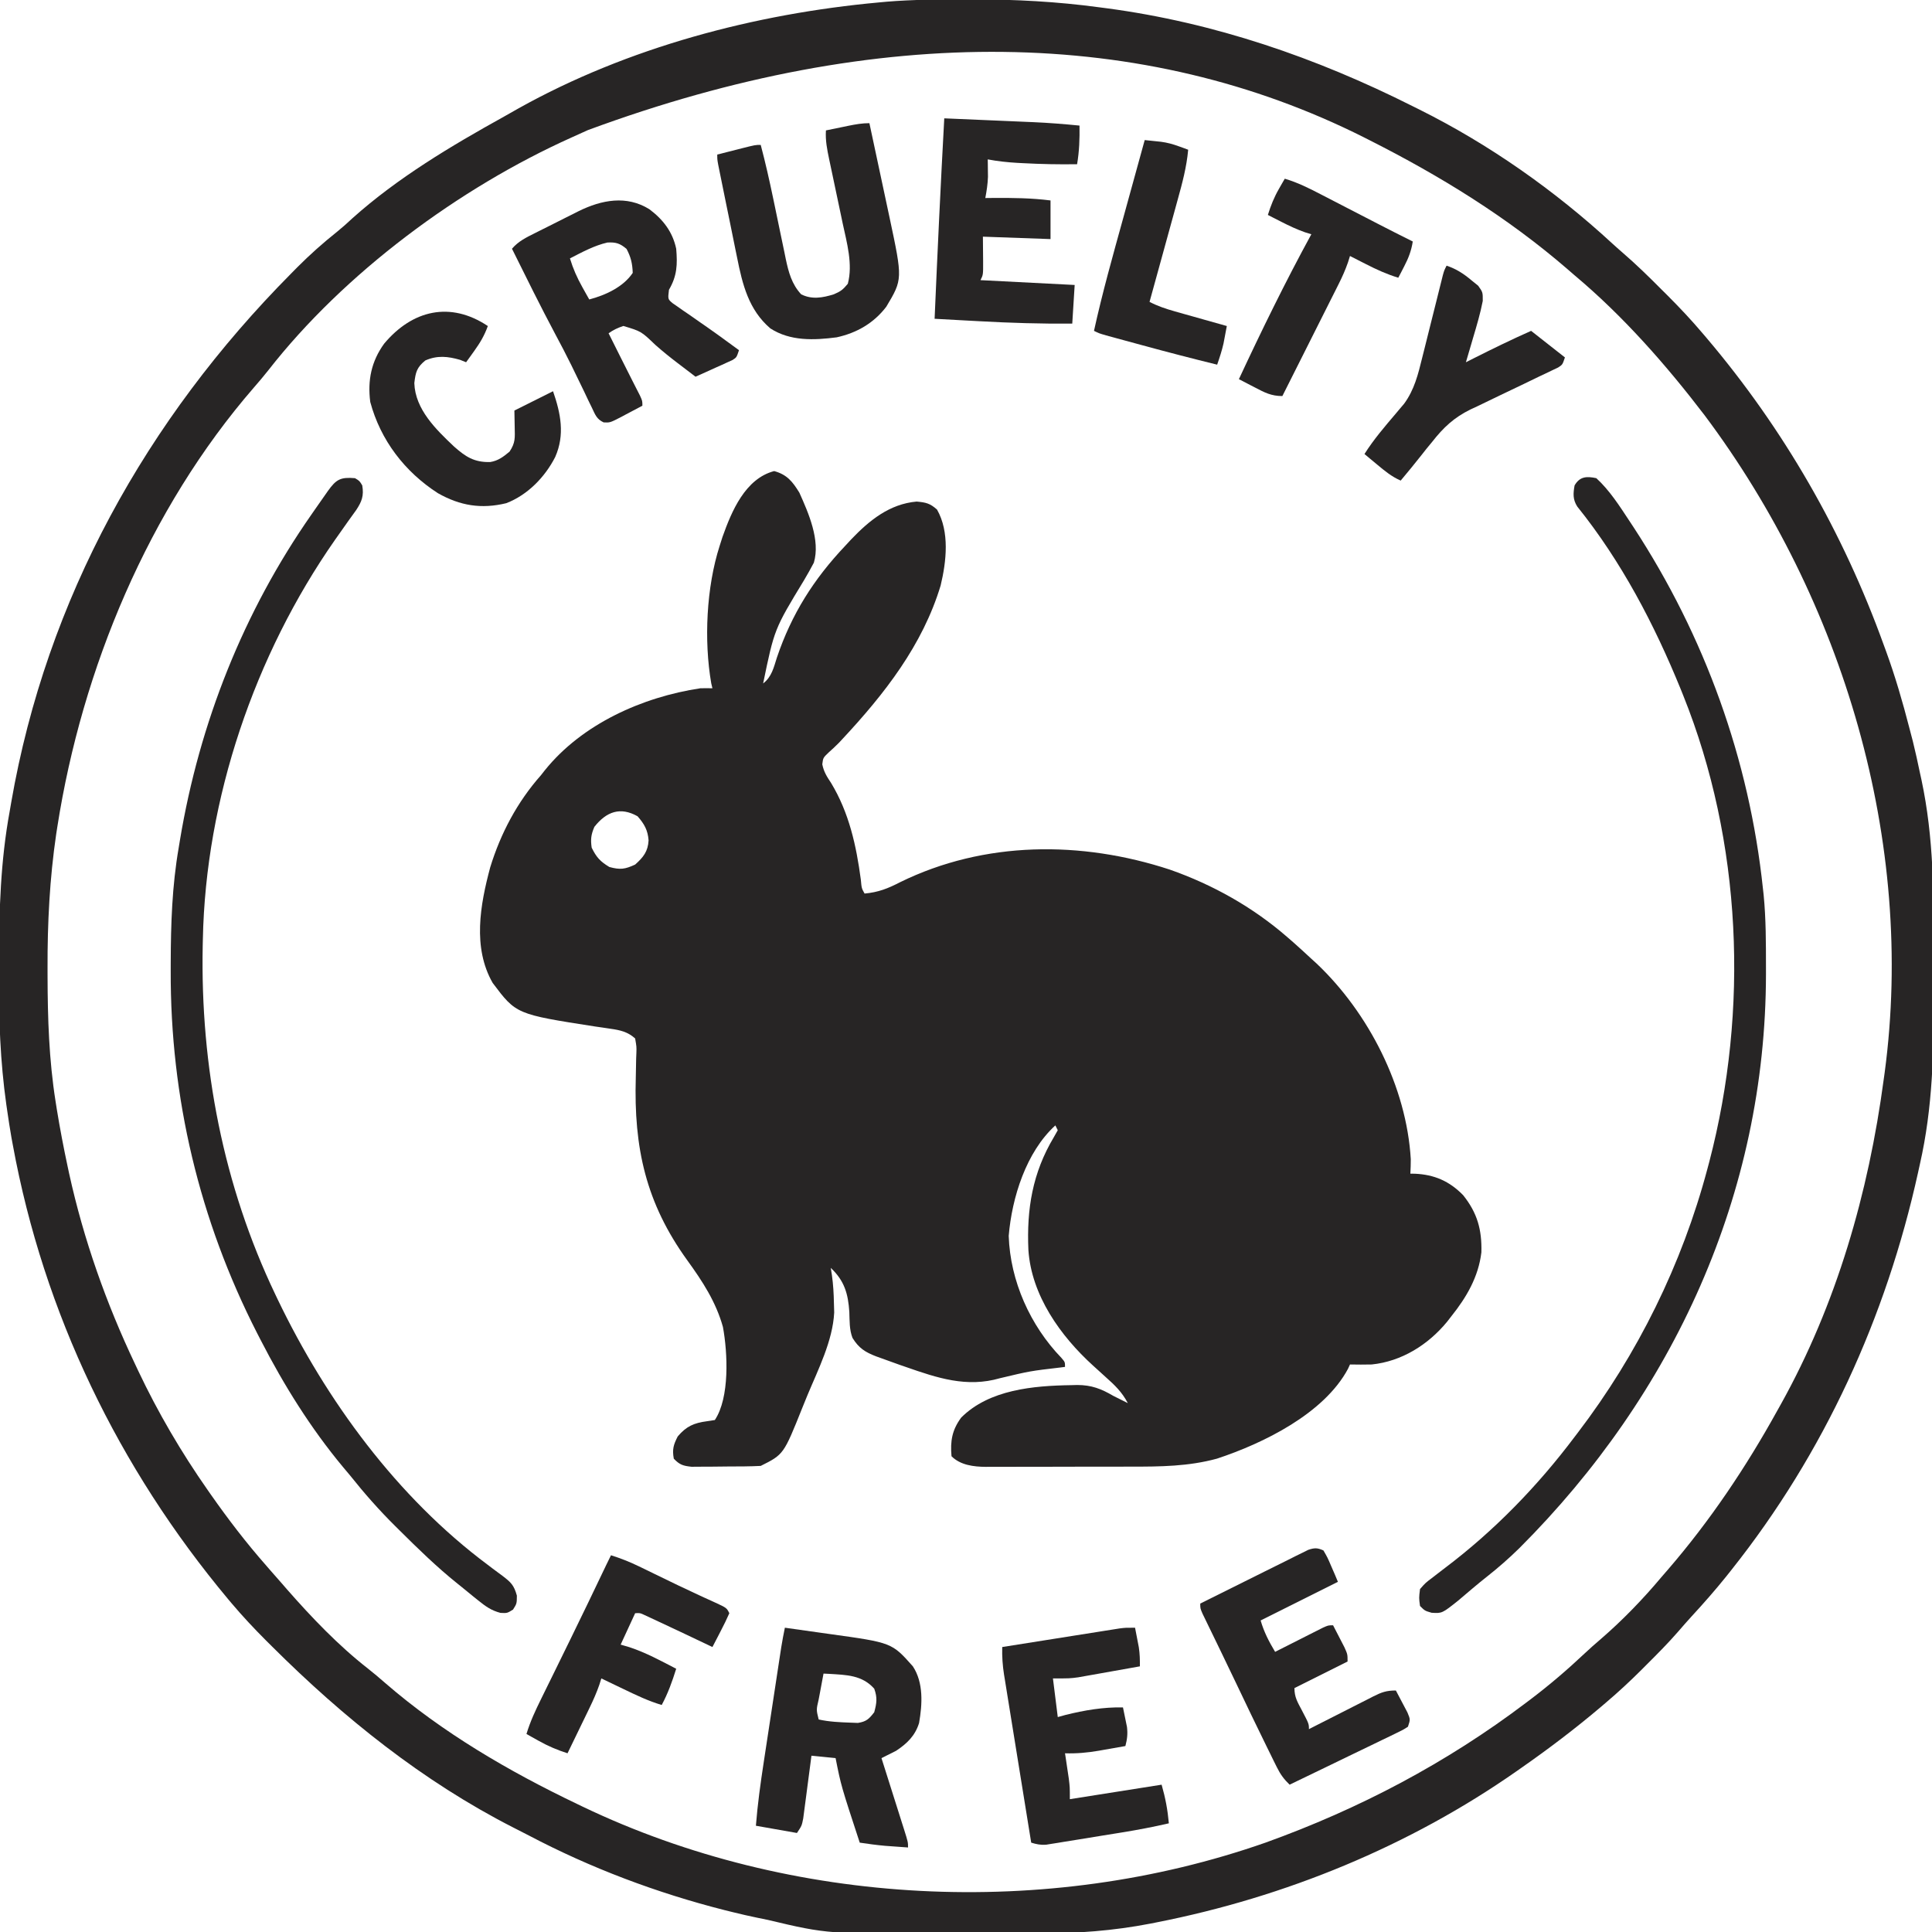 <svg height="800" width="800" xmlns="http://www.w3.org/2000/svg" version="1.1">
<path transform="translate(320.562,195.062)" fill="#272525" d="M0 0 C5.29 1.443 7.616 4.332 10.438 8.938 C14.216 17.352 19.194 28.636 16.438 37.938 C15.137 40.408 13.799 42.792 12.375 45.188 C0.086 65.428 0.086 65.428 -4.562 87.938 C-1.003 85.213 -0.177 81.34 1.125 77.25 C7.195 59.249 16.357 44.758 29.438 30.938 C30.243 30.067 31.049 29.197 31.879 28.301 C39.407 20.419 47.792 13.608 59 12.625 C62.866 12.976 64.537 13.359 67.438 15.938 C72.693 25.179 71.333 37.39 68.938 47.375 C61.465 72.128 45.635 92.341 28.234 110.992 C27.771 111.491 27.308 111.989 26.83 112.503 C25.474 113.9 24.026 115.206 22.578 116.508 C20.266 118.726 20.266 118.726 19.93 121.426 C20.561 124.548 21.795 126.474 23.562 129.125 C31.029 141.488 34.008 155.033 35.895 169.219 C36.211 172.746 36.211 172.746 37.438 174.938 C43.095 174.433 47.118 172.843 52.125 170.25 C87.109 153.075 127.214 153.016 163.806 165.015 C181.613 171.259 198.181 180.551 212.438 192.938 C213.266 193.657 214.095 194.376 214.949 195.117 C217.479 197.356 219.964 199.636 222.438 201.938 C223.166 202.6 223.894 203.263 224.645 203.945 C246.2 224.375 261.86 255.045 263.613 284.934 C263.623 286.936 263.545 288.938 263.438 290.938 C264.346 290.941 264.346 290.941 265.273 290.945 C273.378 291.319 279.571 293.989 285.293 299.832 C291.16 307.176 293.097 314.12 292.848 323.5 C291.638 333.641 286.715 342.087 280.438 349.938 C279.83 350.72 279.223 351.502 278.598 352.309 C270.781 361.788 259.823 368.674 247.438 369.938 C244.435 370.007 241.44 369.998 238.438 369.938 C238.165 370.533 237.893 371.128 237.613 371.741 C227.675 390.314 202.536 402.605 183.363 408.93 C171.537 412.16 159.857 412.249 147.699 412.238 C145.805 412.242 143.911 412.247 142.017 412.251 C138.069 412.259 134.121 412.258 130.174 412.253 C125.125 412.247 120.078 412.264 115.03 412.288 C111.127 412.302 107.225 412.303 103.322 412.3 C101.461 412.301 99.599 412.306 97.738 412.316 C95.137 412.328 92.537 412.321 89.936 412.31 C89.176 412.317 88.416 412.325 87.633 412.333 C82.657 412.284 77.159 411.659 73.438 407.938 C72.885 401.643 73.648 397.097 77.438 391.938 C89.065 380.31 107.395 378.738 123 378.5 C123.82 378.478 124.641 378.456 125.486 378.433 C131.398 378.454 135.379 379.976 140.438 382.938 C142.17 383.804 142.17 383.804 143.938 384.688 C144.762 385.1 145.588 385.512 146.438 385.938 C144.069 381.392 141.024 378.47 137.25 375.125 C136.076 374.06 134.903 372.993 133.73 371.926 C133.164 371.412 132.597 370.899 132.013 370.37 C118.528 358.113 106.539 341.316 105.278 322.563 C104.517 305.607 106.96 290.607 115.812 275.812 C116.349 274.864 116.885 273.915 117.438 272.938 C117.108 272.277 116.778 271.618 116.438 270.938 C104.328 281.969 98.444 300.862 97.125 316.688 C97.738 335.378 106.043 353.84 118.934 367.195 C120.438 368.938 120.438 368.938 120.438 370.938 C119.859 371.013 119.28 371.088 118.684 371.165 C105.942 372.659 105.942 372.659 93.5 375.625 C79.705 379.634 67.482 375.494 54.438 370.938 C53.583 370.644 52.729 370.35 51.85 370.047 C49.369 369.181 46.902 368.287 44.438 367.375 C43.69 367.107 42.943 366.839 42.173 366.562 C37.687 364.827 35.047 363.171 32.438 358.938 C31.103 355.484 31.265 351.858 31.125 348.188 C30.627 340.595 29.092 335.285 23.438 329.938 C23.596 330.935 23.755 331.933 23.918 332.961 C24.465 336.832 24.676 340.651 24.75 344.562 C24.787 345.834 24.825 347.105 24.863 348.414 C24.259 360.181 18.209 372.027 13.739 382.769 C13.035 384.471 12.341 386.178 11.657 387.888 C3.938 407.188 3.938 407.188 -5.562 411.938 C-10.094 412.173 -14.629 412.166 -19.166 412.178 C-21.422 412.187 -23.677 412.218 -25.934 412.25 C-27.37 412.257 -28.806 412.262 -30.242 412.266 C-32.203 412.28 -32.203 412.28 -34.203 412.294 C-37.721 411.921 -39.146 411.479 -41.562 408.938 C-42.247 405.087 -41.717 403.24 -39.938 399.75 C-36.372 395.527 -33.258 394.164 -27.812 393.438 C-26.74 393.272 -25.668 393.108 -24.562 392.938 C-18.366 383.642 -19.235 365.149 -21.215 354.395 C-24.103 344.02 -29.682 335.49 -35.934 326.854 C-53.146 303.052 -58.156 280.221 -57.295 251.112 C-57.223 248.51 -57.182 245.908 -57.145 243.305 C-57.112 242.508 -57.08 241.711 -57.047 240.89 C-56.968 238.396 -56.968 238.396 -57.562 234.938 C-60.677 232.16 -63.778 231.483 -67.844 230.91 C-68.845 230.76 -69.845 230.61 -70.876 230.455 C-71.928 230.305 -72.979 230.155 -74.062 230 C-106.83 224.906 -106.83 224.906 -116.562 211.938 C-124.936 197.31 -121.745 179.596 -117.566 164.043 C-113.23 149.954 -106.345 136.984 -96.562 125.938 C-95.789 124.951 -95.789 124.951 -95 123.945 C-79.54 104.697 -54.524 93.551 -30.562 89.938 C-28.896 89.897 -27.228 89.882 -25.562 89.938 C-25.723 89.267 -25.883 88.596 -26.048 87.905 C-29.123 70.179 -28.068 48.033 -22.562 30.938 C-22.177 29.727 -21.792 28.517 -21.395 27.27 C-17.595 16.583 -11.978 3.152 0 0 Z M-74.438 147.312 C-75.82 150.539 -76.06 152.454 -75.562 155.938 C-73.617 159.905 -72.045 161.646 -68.25 163.938 C-63.746 165.159 -61.784 164.892 -57.562 162.938 C-54.148 159.887 -52.263 157.513 -52 152.938 C-52.289 148.741 -53.766 146.111 -56.562 142.938 C-63.703 138.909 -69.455 141.001 -74.438 147.312 Z"></path>
<path transform="translate(399.938,-0.25)" fill="#272525" d="M0 0 C1.013 -0.001 2.025 -0.002 3.068 -0.003 C20.589 0.009 37.687 0.905 55.062 3.25 C56.136 3.389 57.209 3.528 58.315 3.672 C102.827 9.59 145.075 24.117 185.062 44.25 C185.911 44.671 186.76 45.092 187.634 45.526 C216.659 59.968 243.821 79.087 267.656 101.055 C269.012 102.291 270.376 103.519 271.767 104.714 C277.48 109.62 282.814 114.852 288.125 120.188 C289.414 121.47 289.414 121.47 290.729 122.779 C295.715 127.773 300.504 132.863 305.062 138.25 C305.875 139.203 305.875 139.203 306.704 140.175 C338.724 177.937 363.253 220.705 380.062 267.25 C380.386 268.13 380.709 269.01 381.042 269.917 C384.835 280.327 387.911 290.914 390.675 301.64 C391.155 303.5 391.645 305.358 392.135 307.215 C393.215 311.542 394.153 315.885 395.062 320.25 C395.276 321.223 395.489 322.195 395.709 323.198 C400.795 347.066 400.839 370.783 400.714 395.093 C400.686 400.692 400.703 406.29 400.732 411.889 C400.836 435.834 400.384 458.816 395.062 482.25 C394.814 483.38 394.566 484.51 394.31 485.675 C381.06 545.781 355.415 601.965 317.062 650.25 C316.312 651.195 315.562 652.14 314.789 653.113 C310.253 658.739 305.521 664.141 300.617 669.449 C298.645 671.612 296.725 673.798 294.816 676.016 C290.779 680.644 286.478 684.982 282.125 689.312 C280.985 690.458 280.985 690.458 279.822 691.627 C275.066 696.375 270.185 700.901 265.062 705.25 C264.426 705.793 263.79 706.336 263.134 706.896 C252.499 715.91 241.497 724.278 230.062 732.25 C229.448 732.682 228.833 733.115 228.199 733.56 C183.674 764.72 132.296 785.764 79.062 796.25 C78.244 796.413 77.426 796.575 76.583 796.742 C60.992 799.771 45.973 800.861 30.113 800.816 C27.796 800.822 25.478 800.828 23.16 800.835 C18.341 800.845 13.522 800.841 8.702 800.826 C3.826 800.813 -1.049 800.82 -5.926 800.847 C-57.185 801.134 -57.185 801.134 -81.938 795.25 C-83.408 794.942 -84.88 794.639 -86.354 794.344 C-89.716 793.652 -93.043 792.888 -96.375 792.062 C-97.548 791.774 -98.721 791.486 -99.929 791.188 C-127.973 784.067 -155.352 773.757 -180.97 760.279 C-183.124 759.152 -185.292 758.054 -187.461 756.957 C-224.809 737.901 -257.649 711.55 -287.25 682.062 C-288.098 681.219 -288.947 680.375 -289.821 679.506 C-294.732 674.582 -299.452 669.564 -303.938 664.25 C-304.443 663.651 -304.949 663.052 -305.47 662.434 C-350.838 608.145 -381.848 544.047 -394.625 474.375 C-394.815 473.35 -395.006 472.326 -395.202 471.27 C-395.843 467.605 -396.408 463.933 -396.938 460.25 C-397.065 459.378 -397.192 458.506 -397.323 457.607 C-399.836 439.839 -400.467 422.215 -400.384 404.303 C-400.375 402.153 -400.37 400.002 -400.366 397.852 C-400.311 377.072 -399.707 356.748 -395.938 336.25 C-395.723 335.006 -395.509 333.761 -395.288 332.479 C-380.649 248.203 -339.256 173.896 -279.438 113.562 C-278.571 112.683 -277.705 111.804 -276.813 110.898 C-271.578 105.656 -266.165 100.828 -260.365 96.216 C-258.134 94.409 -256.028 92.529 -253.938 90.562 C-235.263 73.845 -213.096 60.652 -191.264 48.544 C-189.255 47.427 -187.259 46.29 -185.266 45.145 C-140.055 19.883 -87.294 5.94 -35.938 1.25 C-34.93 1.156 -33.923 1.061 -32.885 0.964 C-21.934 0.056 -10.983 0.008 0 0 Z M-156.499 54.12 C-158.784 55.179 -161.08 56.209 -163.383 57.23 C-209.774 78.069 -257.362 113.239 -288.887 153.641 C-290.792 156.065 -292.779 158.394 -294.805 160.718 C-338.454 211.049 -365.949 277.16 -376.188 342.562 C-376.339 343.526 -376.49 344.489 -376.645 345.482 C-379.377 364.062 -380.314 382.484 -380.25 401.25 C-380.248 402.367 -380.246 403.485 -380.244 404.636 C-380.197 422.018 -379.653 439.051 -376.938 456.25 C-376.761 457.376 -376.584 458.502 -376.401 459.663 C-375.117 467.57 -373.611 475.417 -371.938 483.25 C-371.728 484.232 -371.518 485.214 -371.302 486.225 C-365.311 513.508 -355.927 540.05 -343.938 565.25 C-343.313 566.576 -343.313 566.576 -342.677 567.93 C-334.522 585.157 -324.871 601.634 -313.938 617.25 C-313.467 617.922 -312.997 618.595 -312.513 619.288 C-305.437 629.364 -298.068 639.005 -289.938 648.25 C-289.303 648.983 -288.669 649.717 -288.016 650.473 C-286.336 652.41 -284.638 654.331 -282.938 656.25 C-282.346 656.934 -281.754 657.619 -281.145 658.324 C-270.858 670.044 -259.855 681.595 -247.547 691.199 C-245.123 693.104 -242.793 695.092 -240.469 697.117 C-216.753 717.685 -189.177 733.746 -160.938 747.25 C-160.215 747.599 -159.492 747.948 -158.747 748.307 C-72.192 789.761 33.515 794.988 124.062 763.25 C163.02 749.23 199.076 730.237 232.062 705.25 C232.655 704.803 233.248 704.356 233.858 703.896 C241.686 697.964 249.037 691.681 256.184 684.945 C258.415 682.856 260.667 680.846 263 678.875 C272 671.082 280.424 662.372 288.062 653.25 C288.867 652.323 289.671 651.396 290.5 650.441 C308.091 630.107 323.071 607.767 336.062 584.25 C336.729 583.061 336.729 583.061 337.408 581.849 C360.566 540.314 373.785 494.195 380.062 447.25 C380.194 446.312 380.325 445.373 380.46 444.406 C393.293 348.804 363.213 248.747 305.919 172.229 C290.047 151.436 272.149 131.07 252.062 114.25 C251.136 113.446 250.209 112.641 249.254 111.812 C224.26 90.193 196.484 73.117 167.062 58.25 C166.312 57.87 165.562 57.489 164.79 57.097 C74.08 11.518 -35.458 9.391 -156.499 54.12 Z"></path>
<path transform="translate(147,198)" fill="#272525" d="M0 0 C1.875 1.125 1.875 1.125 3 3 C3.731 7.283 2.821 9.673 0.508 13.18 C-0.607 14.754 -1.736 16.318 -2.875 17.875 C-4.082 19.583 -5.286 21.293 -6.488 23.004 C-7.087 23.851 -7.686 24.698 -8.303 25.571 C-41.548 73.166 -61.865 132.817 -63 191 C-63.02 191.885 -63.041 192.77 -63.062 193.681 C-64.058 243.505 -54.542 292.919 -33 338 C-32.675 338.681 -32.351 339.362 -32.016 340.064 C-11.896 381.936 17.493 422.035 54.988 449.977 C55.673 450.498 56.358 451.019 57.063 451.557 C58.409 452.58 59.767 453.588 61.138 454.576 C64.579 457.211 65.832 458.394 67.027 462.711 C67 466 67 466 65.438 468.5 C63 470 63 470 60.223 469.863 C56.33 468.82 54.144 467.202 51 464.688 C50.436 464.237 49.872 463.786 49.291 463.321 C47.517 461.893 45.759 460.447 44 459 C43.474 458.579 42.949 458.158 42.407 457.724 C33.819 450.839 25.984 443.191 18.188 435.438 C17.699 434.955 17.211 434.472 16.709 433.975 C10.008 427.33 3.875 420.386 -2 413 C-2.988 411.814 -3.98 410.631 -4.977 409.453 C-18.313 393.442 -29.484 375.515 -39 357 C-39.502 356.026 -40.005 355.053 -40.522 354.05 C-64.466 307.183 -76.497 256.493 -76.312 203.938 C-76.311 202.858 -76.309 201.779 -76.307 200.666 C-76.261 184.579 -75.757 168.884 -73 153 C-72.828 151.956 -72.657 150.911 -72.48 149.835 C-64.409 101.377 -46.166 55.295 -18 15 C-17.548 14.348 -17.096 13.696 -16.63 13.024 C-15.26 11.053 -13.883 9.087 -12.5 7.125 C-11.867 6.222 -11.867 6.222 -11.222 5.301 C-7.762 0.455 -6.006 -0.49 0 0 Z"></path>
<path transform="translate(661,198)" fill="#272525" d="M0 0 C5.488 5.022 9.619 11.514 13.688 17.688 C14.592 19.057 14.592 19.057 15.515 20.454 C44.933 65.482 63.349 116.457 69 170 C69.141 171.271 69.141 171.271 69.286 172.568 C70.265 182.524 70.244 192.506 70.25 202.5 C70.251 203.452 70.251 204.403 70.252 205.384 C70.15 296.301 31.952 379.235 -31.803 442.991 C-36.088 447.209 -40.545 451.107 -45.266 454.836 C-47.265 456.418 -49.226 458.018 -51.172 459.664 C-51.706 460.116 -52.24 460.567 -52.791 461.032 C-54.286 462.299 -55.78 463.568 -57.273 464.836 C-63.864 470.067 -63.864 470.067 -68.188 469.812 C-71 469 -71 469 -73 467 C-73.457 463.68 -73.457 463.68 -73 460 C-70.762 457.445 -70.762 457.445 -67.688 455.125 C-67.141 454.699 -66.594 454.273 -66.03 453.835 C-64.903 452.958 -63.769 452.089 -62.628 451.229 C-42.267 435.862 -24.303 417.361 -9 397 C-8.556 396.418 -8.112 395.836 -7.654 395.237 C17.133 362.736 35.486 325.51 46 286 C46.267 285.002 46.533 284.005 46.808 282.977 C63.214 220.191 60.302 150.513 36 90 C35.647 89.122 35.295 88.244 34.932 87.339 C23.96 60.419 10.378 34.467 -7.898 11.738 C-9.774 8.778 -9.591 6.349 -9 3 C-6.839 -0.722 -4.01 -0.848 0 0 Z"></path>
<path transform="translate(268.875,86.625)" fill="#272525" d="M0 0 C5.668 4.239 9.642 9.365 11.125 16.375 C11.674 22.92 11.509 27.594 8.125 33.375 C7.66 37.25 7.66 37.25 9.603 38.896 C10.287 39.368 10.971 39.841 11.676 40.328 C12.433 40.862 13.189 41.395 13.969 41.945 C14.784 42.499 15.598 43.054 16.438 43.625 C18.087 44.78 19.737 45.935 21.387 47.09 C22.6 47.929 22.6 47.929 23.837 48.785 C26.843 50.874 29.797 53.024 32.75 55.188 C33.609 55.813 34.467 56.438 35.352 57.082 C35.937 57.509 36.522 57.935 37.125 58.375 C36.125 61.375 36.125 61.375 34.451 62.45 C33.744 62.769 33.037 63.089 32.309 63.418 C31.545 63.769 30.781 64.121 29.994 64.482 C29.192 64.839 28.389 65.195 27.562 65.562 C26.353 66.115 26.353 66.115 25.119 66.678 C23.125 67.586 21.127 68.485 19.125 69.375 C17.821 68.376 16.517 67.377 15.214 66.376 C14.059 65.491 12.9 64.609 11.739 63.732 C8.547 61.304 5.459 58.821 2.461 56.156 C-3.384 50.56 -3.384 50.56 -10.758 48.352 C-13.068 49.126 -14.89 49.973 -16.875 51.375 C-16.028 53.069 -15.181 54.763 -14.334 56.457 C-13.608 57.908 -12.883 59.361 -12.158 60.813 C-10.453 64.228 -8.744 67.64 -7.008 71.039 C-6.469 72.099 -5.93 73.158 -5.375 74.25 C-4.89 75.196 -4.406 76.142 -3.906 77.117 C-2.875 79.375 -2.875 79.375 -2.875 81.375 C-5.118 82.578 -7.368 83.762 -9.625 84.938 C-10.259 85.28 -10.893 85.622 -11.547 85.975 C-16.256 88.403 -16.256 88.403 -18.911 88.284 C-21.813 86.941 -22.393 85.115 -23.758 82.258 C-24.541 80.65 -24.541 80.65 -25.34 79.01 C-25.888 77.852 -26.436 76.693 -27 75.5 C-27.875 73.698 -28.75 71.897 -29.627 70.096 C-30.504 68.298 -31.375 66.497 -32.247 64.696 C-34.366 60.373 -36.601 56.119 -38.875 51.875 C-45.115 40.164 -50.977 28.261 -56.875 16.375 C-54.228 13.261 -50.895 11.66 -47.301 9.871 C-46.658 9.547 -46.015 9.223 -45.353 8.889 C-43.994 8.207 -42.633 7.527 -41.271 6.85 C-39.207 5.822 -37.151 4.78 -35.096 3.736 C-33.769 3.072 -32.441 2.409 -31.113 1.746 C-30.205 1.284 -30.205 1.284 -29.278 0.812 C-19.764 -3.87 -9.427 -5.867 0 0 Z M-32.875 20.375 C-31.572 24.638 -29.929 28.365 -27.75 32.25 C-27.211 33.217 -26.672 34.184 -26.117 35.18 C-25.707 35.904 -25.297 36.629 -24.875 37.375 C-18.197 35.618 -10.765 32.211 -6.875 26.375 C-7.019 22.493 -7.61 19.873 -9.438 16.438 C-12.136 14.154 -13.838 13.606 -17.371 13.801 C-22.87 15.062 -27.88 17.817 -32.875 20.375 Z"></path>
<path transform="translate(325,674)" fill="#272525" d="M0 0 C4.66 0.647 9.319 1.305 13.977 1.971 C15.557 2.196 17.138 2.418 18.719 2.637 C44.29 6.188 44.29 6.188 53 16 C57.462 22.76 56.928 31.707 55.566 39.473 C53.927 44.758 50.557 48.001 46 51 C44.005 52.01 42.006 53.011 40 54 C40.333 55.05 40.666 56.1 41.01 57.181 C42.243 61.068 43.472 64.956 44.7 68.844 C45.232 70.528 45.766 72.212 46.3 73.896 C47.067 76.312 47.831 78.73 48.594 81.148 C48.834 81.904 49.075 82.659 49.323 83.437 C51 88.772 51 88.772 51 91 C48.979 90.857 46.958 90.711 44.938 90.562 C43.249 90.441 43.249 90.441 41.527 90.316 C37.994 89.999 34.507 89.532 31 89 C23.262 65.418 23.262 65.418 21 54 C17.7 53.67 14.4 53.34 11 53 C10.889 53.863 10.779 54.726 10.665 55.615 C10.25 58.819 9.828 62.022 9.401 65.225 C9.218 66.611 9.037 67.997 8.86 69.384 C8.604 71.378 8.337 73.371 8.07 75.363 C7.835 77.162 7.835 77.162 7.594 78.997 C7 82 7 82 5 85 C-0.61 84.01 -6.22 83.02 -12 82 C-11.3 73.153 -10.096 64.433 -8.75 55.664 C-8.529 54.212 -8.309 52.76 -8.089 51.308 C-7.63 48.287 -7.17 45.267 -6.707 42.247 C-6.116 38.384 -5.528 34.52 -4.942 30.657 C-4.488 27.668 -4.033 24.679 -3.578 21.69 C-3.361 20.265 -3.144 18.84 -2.927 17.415 C-2.625 15.427 -2.32 13.439 -2.016 11.452 C-1.843 10.323 -1.671 9.195 -1.493 8.033 C-1.055 5.339 -0.556 2.671 0 0 Z M16 19 C15.471 21.79 14.952 24.582 14.438 27.375 C14.286 28.169 14.135 28.963 13.979 29.781 C12.992 33.981 12.992 33.981 14 38 C18.361 38.969 22.727 39.154 27.188 39.312 C28.192 39.35 29.196 39.387 30.23 39.426 C33.748 38.885 34.851 37.783 37 35 C38.032 31.216 38.347 28.955 37 25.25 C31.979 19.602 25.506 19.559 18.379 19.113 C17.594 19.076 16.809 19.039 16 19 Z"></path>
<path transform="translate(360,51)" fill="#272525" d="M0 0 C1.408 6.583 2.813 13.167 4.218 19.751 C4.695 21.99 5.173 24.228 5.652 26.467 C6.341 29.689 7.028 32.911 7.715 36.133 C7.928 37.13 8.142 38.127 8.362 39.154 C13.784 64.634 13.784 64.634 7 76 C1.852 82.777 -5.24 86.878 -13.543 88.68 C-22.951 89.906 -32.775 90.309 -41 85 C-49.997 77.306 -52.571 66.793 -54.797 55.598 C-55.155 53.859 -55.155 53.859 -55.52 52.086 C-56.273 48.413 -57.011 44.738 -57.75 41.062 C-58.261 38.567 -58.773 36.071 -59.285 33.576 C-60.213 29.035 -61.141 24.494 -62.054 19.949 C-62.237 19.04 -62.42 18.13 -62.609 17.192 C-63 15 -63 15 -63 13 C-60.376 12.33 -57.751 11.664 -55.125 11 C-54.379 10.809 -53.632 10.618 -52.863 10.422 C-47.227 9 -47.227 9 -45 9 C-43.049 16.338 -41.394 23.717 -39.844 31.148 C-39.559 32.509 -39.559 32.509 -39.268 33.897 C-38.476 37.684 -37.686 41.472 -36.907 45.262 C-36.331 48.059 -35.744 50.854 -35.156 53.648 C-34.984 54.499 -34.812 55.349 -34.635 56.224 C-33.477 61.678 -32.157 66.689 -28.25 70.875 C-23.771 73.115 -19.373 72.303 -14.75 70.875 C-11.912 69.674 -10.969 68.963 -8.938 66.5 C-6.782 58.451 -9.343 49.477 -11.066 41.477 C-11.265 40.527 -11.463 39.578 -11.667 38.6 C-12.293 35.607 -12.927 32.616 -13.562 29.625 C-14.201 26.613 -14.838 23.6 -15.468 20.586 C-15.858 18.72 -16.253 16.856 -16.653 14.993 C-17.502 10.939 -18.266 7.169 -18 3 C-15.563 2.496 -13.126 1.997 -10.688 1.5 C-9.652 1.285 -9.652 1.285 -8.596 1.066 C-5.675 0.474 -2.989 0 0 0 Z"></path>
<path transform="translate(548,642)" fill="#272525" d="M0 0 C1.703 2.941 1.703 2.941 3.25 6.562 C4.031 8.359 4.031 8.359 4.828 10.191 C5.215 11.118 5.602 12.045 6 13 C-4.667 18.333 -15.333 23.667 -26 29 C-24.587 33.827 -22.57 37.716 -20 42 C-19.344 41.667 -18.688 41.334 -18.012 40.99 C-15.052 39.489 -12.089 37.995 -9.125 36.5 C-8.092 35.975 -7.06 35.451 -5.996 34.91 C-5.01 34.414 -4.024 33.918 -3.008 33.406 C-2.097 32.945 -1.185 32.485 -0.247 32.01 C2 31 2 31 4 31 C5.007 32.934 6.006 34.872 7 36.812 C7.557 37.891 8.114 38.97 8.688 40.082 C10 43 10 43 10 46 C2.74 49.63 -4.52 53.26 -12 57 C-12 60.77 -10.746 62.736 -9 66.062 C-6 71.792 -6 71.792 -6 74 C-5.052 73.515 -4.103 73.031 -3.126 72.531 C0.396 70.734 3.923 68.947 7.452 67.164 C8.978 66.391 10.503 65.615 12.026 64.836 C14.217 63.716 16.413 62.607 18.609 61.5 C19.289 61.15 19.968 60.8 20.668 60.439 C24.116 58.715 26.062 58 30 58 C31.033 59.931 32.051 61.87 33.062 63.812 C33.631 64.891 34.199 65.97 34.785 67.082 C36 70 36 70 35 73 C33.02 74.272 33.02 74.272 30.388 75.544 C29.407 76.024 28.427 76.504 27.416 76.999 C26.349 77.509 25.283 78.018 24.184 78.543 C23.097 79.071 22.011 79.6 20.892 80.144 C17.412 81.835 13.925 83.511 10.438 85.188 C8.081 86.329 5.725 87.472 3.369 88.615 C-2.415 91.421 -8.206 94.215 -14 97 C-16.381 94.704 -17.842 92.68 -19.312 89.703 C-19.742 88.839 -20.172 87.975 -20.615 87.085 C-21.301 85.682 -21.301 85.682 -22 84.25 C-22.725 82.782 -22.725 82.782 -23.465 81.284 C-27.762 72.558 -31.967 63.786 -36.141 55 C-38.195 50.678 -40.271 46.368 -42.359 42.062 C-42.914 40.916 -43.469 39.769 -44.041 38.587 C-45.122 36.355 -46.206 34.124 -47.293 31.895 C-47.777 30.892 -48.262 29.889 -48.762 28.855 C-49.411 27.52 -49.411 27.52 -50.073 26.157 C-51 24 -51 24 -51 22 C-44.388 18.689 -37.767 15.397 -31.139 12.118 C-28.885 11 -26.632 9.878 -24.382 8.751 C-21.151 7.134 -17.912 5.532 -14.672 3.934 C-13.664 3.425 -12.657 2.917 -11.619 2.393 C-10.678 1.933 -9.738 1.472 -8.769 0.998 C-7.942 0.587 -7.116 0.176 -6.265 -0.247 C-3.656 -1.114 -2.499 -1.118 0 0 Z"></path>
<path transform="translate(470,674)" fill="#272525" d="M0 0 C0.339 1.728 0.671 3.458 1 5.188 C1.186 6.15 1.371 7.113 1.562 8.105 C1.97 10.799 2.032 13.284 2 16 C-2.001 16.72 -6.002 17.432 -10.006 18.136 C-11.365 18.377 -12.723 18.619 -14.082 18.864 C-16.044 19.217 -18.009 19.562 -19.973 19.906 C-21.74 20.22 -21.74 20.22 -23.543 20.541 C-27 21 -27 21 -34 21 C-33.34 26.28 -32.68 31.56 -32 37 C-30.948 36.711 -29.896 36.422 -28.812 36.125 C-21.01 34.178 -13.052 32.831 -5 33 C-4.634 34.727 -4.283 36.457 -3.938 38.188 C-3.642 39.632 -3.642 39.632 -3.34 41.105 C-2.996 44.036 -3.258 46.163 -4 49 C-6.853 49.507 -9.707 50.006 -12.562 50.5 C-13.362 50.643 -14.162 50.786 -14.986 50.934 C-19.735 51.748 -24.182 52.155 -29 52 C-28.856 52.953 -28.711 53.905 -28.562 54.887 C-28.377 56.141 -28.191 57.395 -28 58.688 C-27.814 59.929 -27.629 61.17 -27.438 62.449 C-27 66 -27 66 -27 71 C-14.46 69.02 -1.92 67.04 11 65 C12.601 70.605 13.475 75.315 14 81 C7.572 82.485 1.149 83.71 -5.363 84.762 C-6.318 84.917 -7.272 85.072 -8.255 85.231 C-10.256 85.554 -12.257 85.876 -14.258 86.197 C-17.322 86.689 -20.385 87.193 -23.447 87.697 C-25.398 88.011 -27.349 88.324 -29.301 88.637 C-30.671 88.865 -30.671 88.865 -32.069 89.097 C-32.921 89.231 -33.772 89.365 -34.65 89.503 C-35.395 89.623 -36.141 89.744 -36.909 89.868 C-39.158 90.01 -40.857 89.659 -43 89 C-44.57 79.326 -46.135 69.651 -47.694 59.975 C-48.418 55.481 -49.143 50.988 -49.873 46.496 C-50.577 42.159 -51.277 37.821 -51.974 33.483 C-52.24 31.83 -52.508 30.177 -52.778 28.524 C-53.156 26.205 -53.528 23.886 -53.898 21.566 C-54.011 20.886 -54.123 20.206 -54.238 19.506 C-54.85 15.632 -55.107 11.92 -55 8 C-47.811 6.856 -40.621 5.718 -33.43 4.582 C-30.984 4.195 -28.537 3.807 -26.091 3.418 C-22.577 2.859 -19.062 2.304 -15.547 1.75 C-14.452 1.575 -13.357 1.4 -12.229 1.22 C-11.208 1.06 -10.187 0.899 -9.136 0.734 C-8.239 0.592 -7.341 0.45 -6.417 0.304 C-4 0 -4 0 0 0 Z"></path>
<path transform="translate(391,49)" fill="#272525" d="M0 0 C6.207 0.263 12.415 0.53 18.622 0.8 C20.729 0.891 22.837 0.981 24.944 1.07 C27.99 1.199 31.036 1.332 34.082 1.465 C35.473 1.523 35.473 1.523 36.893 1.582 C43.283 1.866 49.635 2.371 56 3 C56.09 8.458 55.917 13.612 55 19 C47.5 19.119 40.051 18.968 32.562 18.562 C31.806 18.523 31.049 18.484 30.27 18.444 C26.118 18.204 22.096 17.772 18 17 C18.012 17.652 18.023 18.305 18.035 18.977 C18.044 19.851 18.053 20.725 18.062 21.625 C18.074 22.484 18.086 23.342 18.098 24.227 C17.992 27.223 17.548 30.055 17 33 C18.111 32.988 19.222 32.977 20.367 32.965 C28.323 32.908 36.092 32.996 44 34 C44 39.28 44 44.56 44 50 C30.14 49.505 30.14 49.505 16 49 C16.04 54.176 16.04 54.176 16.09 59.351 C16.111 64.778 16.111 64.778 15 67 C27.87 67.66 40.74 68.32 54 69 C53.67 74.28 53.34 79.56 53 85 C40.079 85.105 27.274 84.721 14.375 84 C12.578 83.903 10.781 83.807 8.984 83.711 C4.656 83.479 0.328 83.241 -4 83 C-2.809 55.325 -1.514 27.659 0 0 Z"></path>
<path transform="translate(202,135)" fill="#272525" d="M0 0 C-1.388 3.89 -3.215 6.966 -5.625 10.312 C-6.257 11.196 -6.888 12.079 -7.539 12.988 C-8.262 13.984 -8.262 13.984 -9 15 C-9.825 14.67 -10.65 14.34 -11.5 14 C-16.58 12.549 -20.882 12.079 -25.875 14.25 C-29.432 17.179 -29.884 19.039 -30.438 23.625 C-30.074 34.537 -21.45 42.838 -14.004 49.891 C-9.243 54.109 -5.672 56.485 0.969 56.324 C4.316 55.79 6.443 54.131 9 52 C11.491 48.263 11.207 46.255 11.125 41.812 C11.084 39.564 11.043 37.316 11 35 C16.28 32.36 21.56 29.72 27 27 C30.193 36.179 31.969 45.033 27.898 54.238 C23.657 62.555 16.483 69.96 7.629 73.363 C-2.706 75.866 -11.46 74.42 -20.648 69.234 C-34.381 60.397 -44.438 47.277 -48.688 31.438 C-49.835 22.484 -48.25 14.667 -42.938 7.312 C-31.192 -6.722 -15.444 -10.296 0 0 Z"></path>
<path transform="translate(253,644)" fill="#272525" d="M0 0 C3.981 1.26 7.703 2.714 11.457 4.539 C12.991 5.281 12.991 5.281 14.557 6.038 C15.631 6.561 16.706 7.085 17.812 7.625 C20.048 8.709 22.284 9.792 24.52 10.875 C25.616 11.406 26.713 11.937 27.842 12.484 C30.68 13.847 33.528 15.182 36.387 16.5 C37.175 16.864 37.964 17.228 38.776 17.603 C40.227 18.27 41.68 18.932 43.136 19.588 C47.89 21.78 47.89 21.78 49 24 C47.925 26.443 46.802 28.768 45.562 31.125 C45.224 31.784 44.886 32.442 44.537 33.121 C43.699 34.751 42.85 36.376 42 38 C41.482 37.754 40.964 37.507 40.43 37.253 C28.454 31.553 28.454 31.553 16.438 25.938 C15.611 25.555 14.785 25.172 13.934 24.777 C12.038 23.876 12.038 23.876 10 24 C8.02 28.29 6.04 32.58 4 37 C5.794 37.526 5.794 37.526 7.625 38.062 C14.417 40.301 20.67 43.714 27 47 C25.36 52.233 23.61 57.152 21 62 C15.433 60.339 10.342 57.889 5.125 55.375 C4.246 54.955 3.367 54.535 2.461 54.102 C0.306 53.071 -1.848 52.037 -4 51 C-4.272 51.865 -4.544 52.73 -4.824 53.622 C-5.966 56.902 -7.307 59.931 -8.82 63.055 C-9.623 64.718 -9.623 64.718 -10.441 66.414 C-10.997 67.556 -11.553 68.698 -12.125 69.875 C-12.97 71.623 -12.97 71.623 -13.832 73.406 C-15.218 76.272 -16.608 79.137 -18 82 C-22.246 80.633 -25.981 79.06 -29.875 76.875 C-30.842 76.336 -31.809 75.797 -32.805 75.242 C-33.529 74.832 -34.254 74.422 -35 74 C-33.441 68.827 -31.238 64.149 -28.852 59.324 C-28.442 58.489 -28.033 57.654 -27.612 56.794 C-26.286 54.09 -24.956 51.389 -23.625 48.688 C-21.807 44.983 -19.992 41.276 -18.176 37.57 C-17.505 36.203 -17.505 36.203 -16.821 34.808 C-11.781 24.527 -6.828 14.205 -1.898 3.871 C-1.276 2.576 -0.643 1.285 0 0 Z"></path>
<path transform="translate(599,110)" fill="#272525" d="M0 0 C4.108 1.409 7.057 3.332 10.375 6.125 C11.27 6.849 12.164 7.574 13.086 8.32 C15 11 15 11 14.98 14.617 C13.972 19.824 12.447 24.92 10.938 30 C10.656 30.966 10.374 31.931 10.084 32.926 C9.395 35.286 8.7 37.643 8 40 C9.541 39.221 9.541 39.221 11.113 38.426 C19.007 34.449 26.921 30.591 35 27 C39.62 30.63 44.24 34.26 49 38 C48 41 48 41 46.187 42.173 C45.396 42.548 44.606 42.923 43.791 43.309 C42.896 43.74 42.001 44.171 41.078 44.616 C39.615 45.305 39.615 45.305 38.121 46.008 C36.064 47.005 34.008 48.002 31.951 49 C28.705 50.561 25.456 52.116 22.202 53.659 C19.062 55.153 15.935 56.673 12.809 58.195 C11.366 58.866 11.366 58.866 9.894 59.551 C3.051 62.909 -1.32 67.023 -6 73 C-6.777 73.942 -7.555 74.885 -8.355 75.855 C-8.96 76.625 -9.565 77.395 -10.188 78.188 C-13.075 81.838 -16.002 85.44 -19 89 C-22.757 87.372 -25.617 84.986 -28.75 82.375 C-29.735 81.558 -30.72 80.74 -31.734 79.898 C-32.482 79.272 -33.23 78.645 -34 78 C-30.201 71.983 -25.651 66.687 -21.045 61.277 C-20.441 60.557 -19.837 59.836 -19.215 59.094 C-18.669 58.451 -18.124 57.809 -17.562 57.146 C-13.336 51.339 -11.806 45.064 -10.117 38.203 C-9.857 37.173 -9.598 36.143 -9.33 35.082 C-8.505 31.806 -7.69 28.528 -6.875 25.25 C-6.052 21.958 -5.226 18.666 -4.398 15.375 C-3.885 13.33 -3.374 11.285 -2.866 9.239 C-2.635 8.317 -2.405 7.396 -2.167 6.446 C-1.966 5.634 -1.764 4.821 -1.556 3.984 C-1 2 -1 2 0 0 Z"></path>
<path transform="translate(532,74)" fill="#272525" d="M0 0 C5.29 1.563 9.965 3.896 14.836 6.43 C15.674 6.861 16.512 7.293 17.376 7.738 C20.044 9.113 22.71 10.494 25.375 11.875 C28.034 13.248 30.693 14.62 33.353 15.991 C35.003 16.843 36.652 17.695 38.301 18.549 C43.181 21.074 48.081 23.553 53 26 C52.396 29.85 51.232 32.861 49.438 36.312 C48.982 37.196 48.527 38.079 48.059 38.988 C47.709 39.652 47.36 40.316 47 41 C42.262 39.557 38.011 37.628 33.625 35.375 C32.984 35.05 32.344 34.725 31.684 34.391 C30.121 33.597 28.56 32.799 27 32 C26.586 33.316 26.586 33.316 26.163 34.659 C25.089 37.744 23.851 40.539 22.386 43.455 C21.866 44.495 21.345 45.536 20.809 46.608 C20.251 47.714 19.693 48.821 19.117 49.961 C18.543 51.107 17.969 52.252 17.377 53.433 C15.858 56.463 14.335 59.49 12.81 62.517 C11.252 65.613 9.698 68.711 8.145 71.809 C5.101 77.875 2.052 83.938 -1 90 C-5.561 90 -8.334 88.562 -12.25 86.5 C-12.9 86.166 -13.549 85.832 -14.219 85.488 C-15.816 84.666 -17.409 83.834 -19 83 C-9.551 62.734 0.279 42.628 11 23 C10.141 22.734 9.283 22.469 8.398 22.195 C4.971 20.99 1.858 19.528 -1.375 17.875 C-2.435 17.336 -3.494 16.797 -4.586 16.242 C-5.383 15.832 -6.179 15.422 -7 15 C-5.793 11.109 -4.407 7.655 -2.375 4.125 C-1.929 3.344 -1.483 2.563 -1.023 1.758 C-0.686 1.178 -0.348 0.598 0 0 Z"></path>
<path transform="translate(474,58)" fill="#272525" d="M0 0 C1.441 0.148 2.882 0.3 4.322 0.453 C5.525 0.579 5.525 0.579 6.753 0.708 C9.324 1.042 11.629 1.674 14.062 2.562 C14.817 2.832 15.571 3.101 16.348 3.379 C16.893 3.584 17.438 3.789 18 4 C17.352 11.181 15.549 17.878 13.621 24.812 C13.124 26.627 13.124 26.627 12.616 28.478 C11.741 31.668 10.861 34.857 9.978 38.045 C9.076 41.309 8.18 44.574 7.283 47.84 C5.528 54.228 3.766 60.615 2 67 C5.437 68.784 8.781 69.893 12.516 70.945 C13.766 71.3 15.016 71.654 16.305 72.02 C17.62 72.388 18.935 72.757 20.25 73.125 C21.581 73.501 22.912 73.877 24.242 74.254 C27.494 75.173 30.746 76.088 34 77 C33.713 78.543 33.42 80.084 33.125 81.625 C32.963 82.484 32.8 83.342 32.633 84.227 C31.947 87.232 31.015 90.091 30 93 C19.564 90.435 9.17 87.743 -1.196 84.908 C-3.422 84.3 -5.648 83.696 -7.875 83.092 C-9.3 82.703 -10.724 82.315 -12.148 81.926 C-13.419 81.579 -14.689 81.233 -15.998 80.876 C-19 80 -19 80 -21 79 C-17.543 63.211 -13.148 47.666 -8.845 32.092 C-7.843 28.465 -6.846 24.837 -5.848 21.209 C-3.902 14.138 -1.952 7.069 0 0 Z"></path>
</svg>
